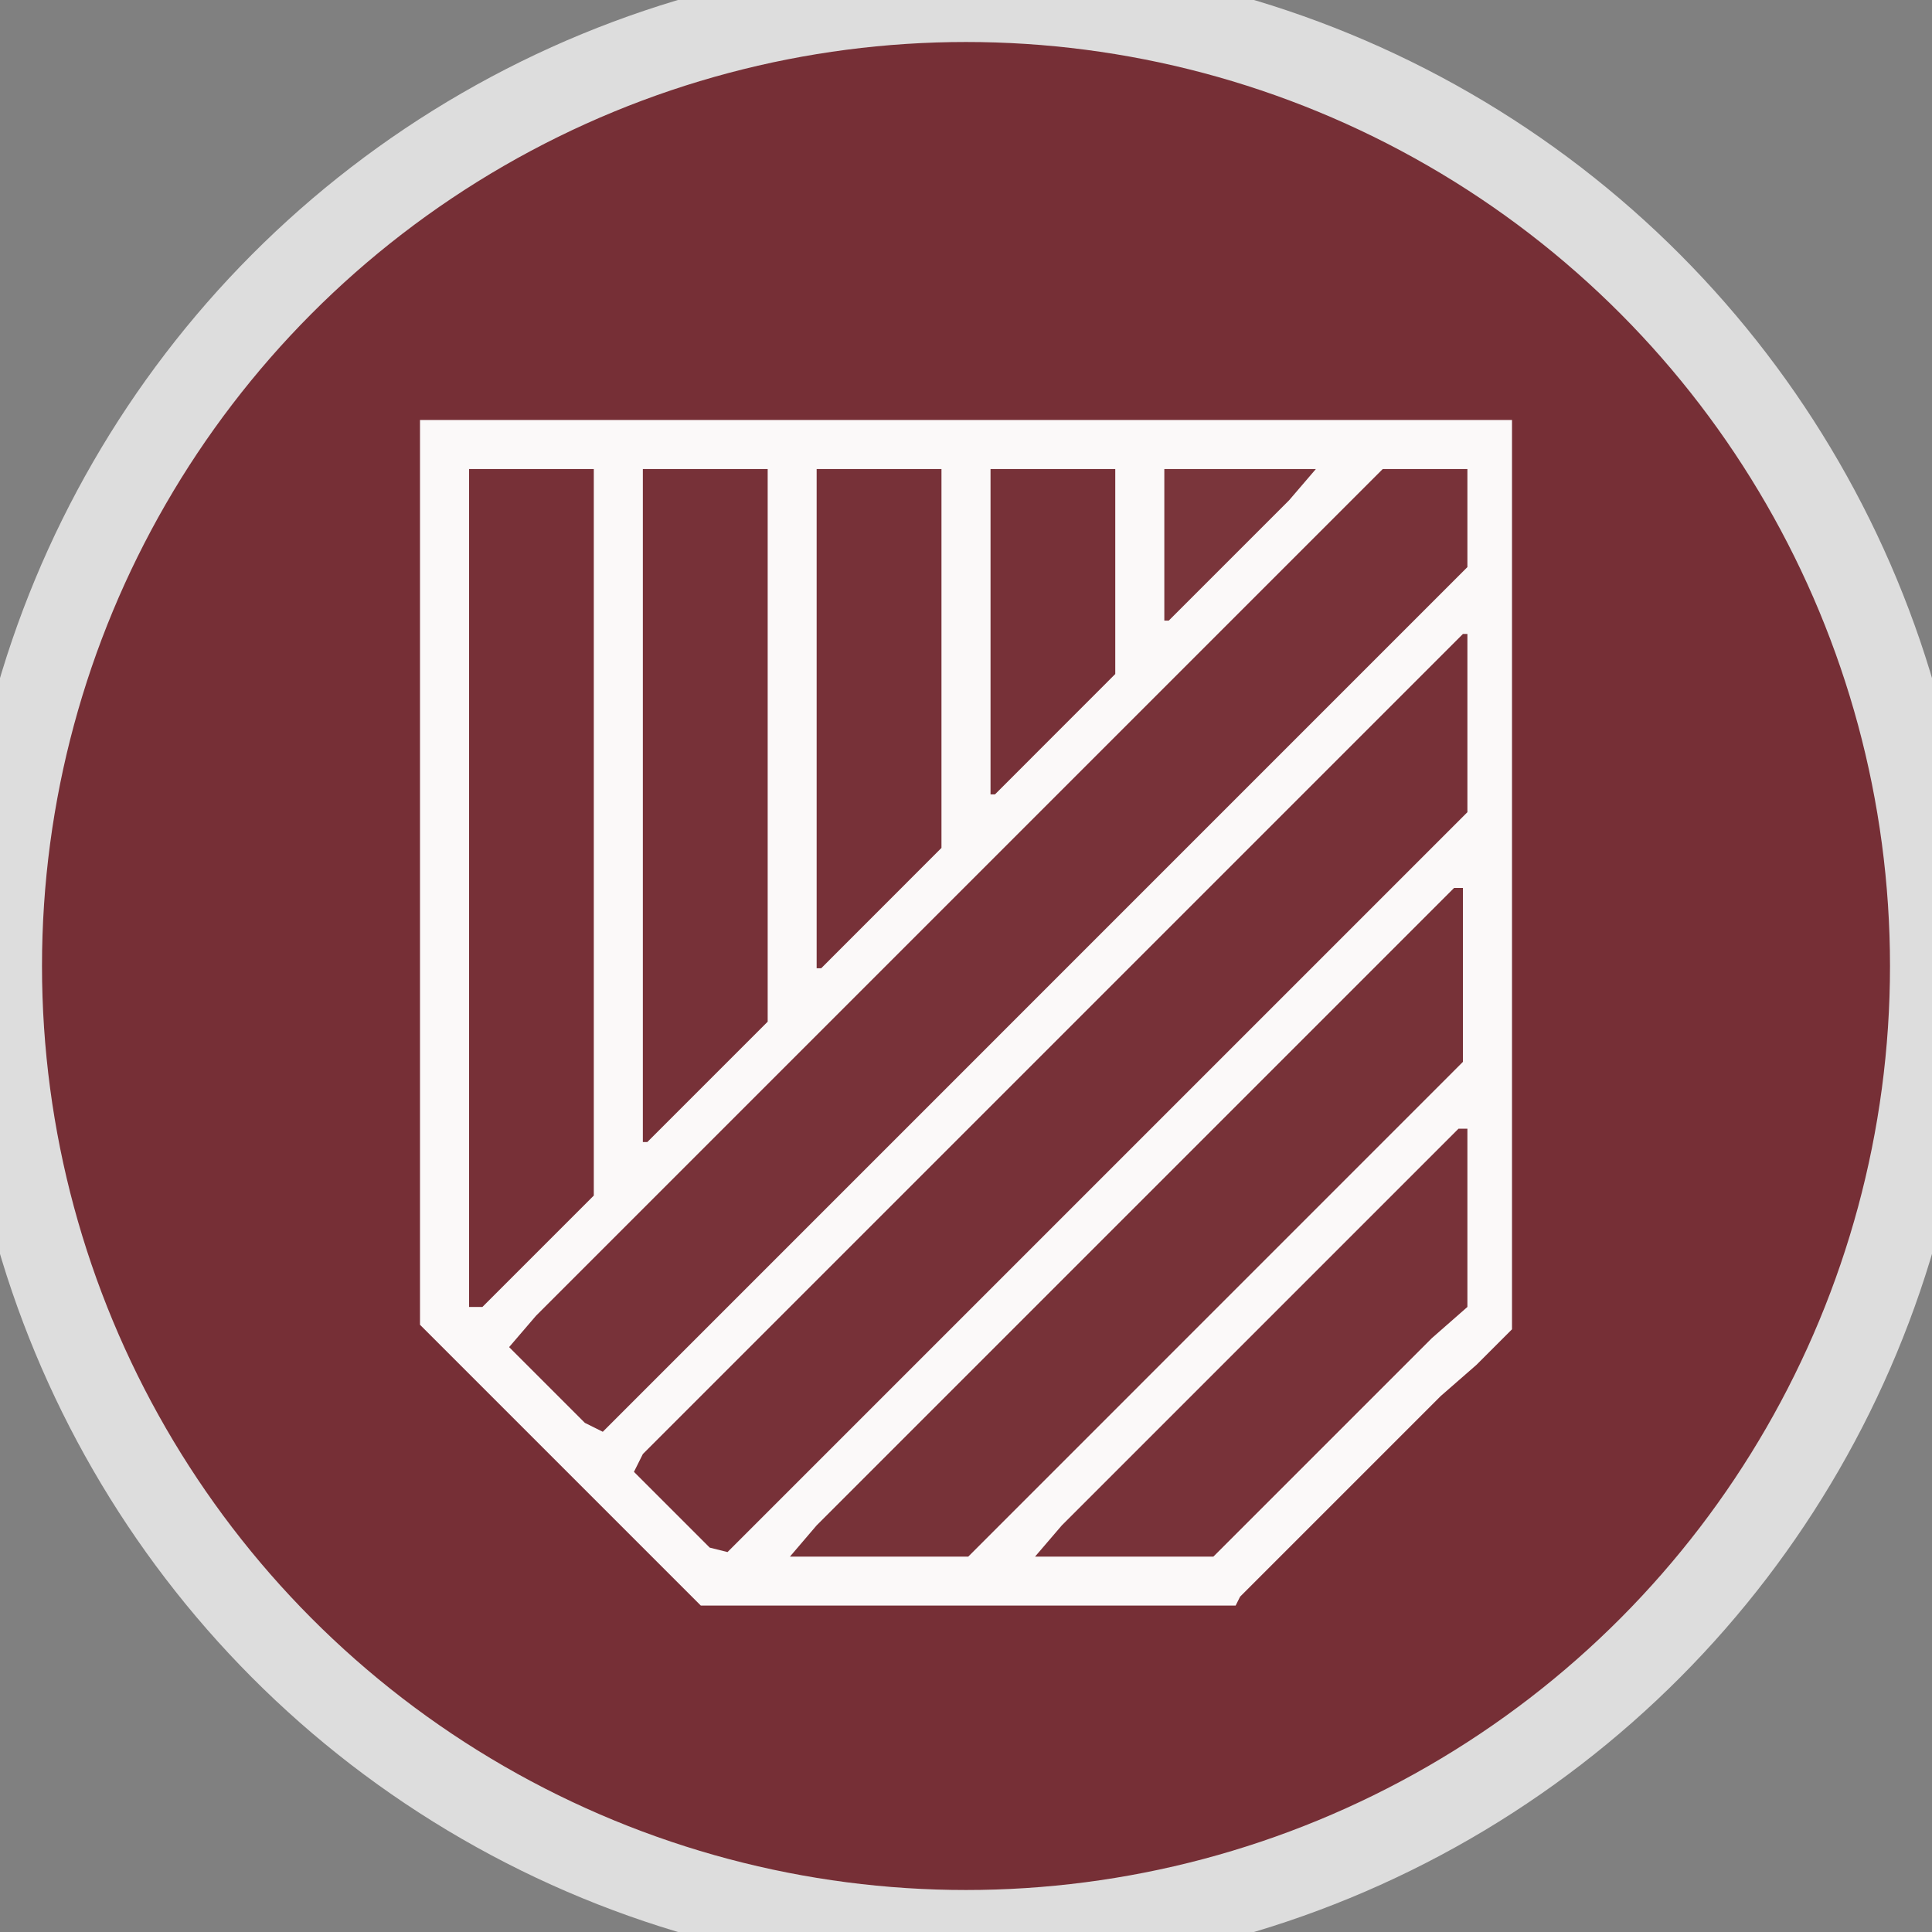 <svg width="23" height="23" viewBox="0 0 23 23" fill="none" xmlns="http://www.w3.org/2000/svg">
<rect x="0" y="0" width="23" height="23" fill="#808080" stroke="none"/>
<g clip-path="url(#clip0_1_2)">
<circle cx="11.5" cy="11.5" r="11.5" fill="#762F36"/>
<circle cx="11.5" cy="11.5" r="11.5" stroke="#DDDDDD"/>
<path d="M5 5H18V15.825L17.576 16.249L17.151 16.62L14.763 19.008L14.71 19.114H8.343L5 15.771V5Z" fill="#FBF9F9"/>
<path d="M16.461 5.584H17.469V6.751L7.176 17.045L6.963 16.939L6.061 16.037L6.38 15.665L16.461 5.584Z" fill="#783239"/>
<path d="M17.416 7.547H17.469V9.669L8.661 18.477L8.449 18.424L7.547 17.522L7.653 17.31L17.416 7.547Z" fill="#773138"/>
<path d="M17.31 10.571H17.416V12.641L11.527 18.531H9.404L9.722 18.159L17.31 10.571Z" fill="#773238"/>
<path d="M5.584 5.584H7.069V14.233L5.743 15.559H5.584V5.584Z" fill="#773037"/>
<path d="M7.653 5.584H9.139V12.163L7.706 13.596H7.653V5.584Z" fill="#773138"/>
<path d="M17.363 13.437H17.469V15.559L17.045 15.931L14.445 18.531H12.322L12.641 18.159L17.363 13.437Z" fill="#783239"/>
<path d="M9.722 5.584H11.208V10.094L9.776 11.527H9.722V5.584Z" fill="#773138"/>
<path d="M11.792 5.584H13.277V8.024L11.845 9.457H11.792V5.584Z" fill="#773138"/>
<path d="M13.861 5.584H15.665L15.347 5.955L13.914 7.388H13.861V5.584Z" fill="#7A353B"/>
</g>
<defs>
<clipPath id="clip0_1_2">
<rect width="23" height="23" fill="white"/>
</clipPath>
</defs>
</svg>
